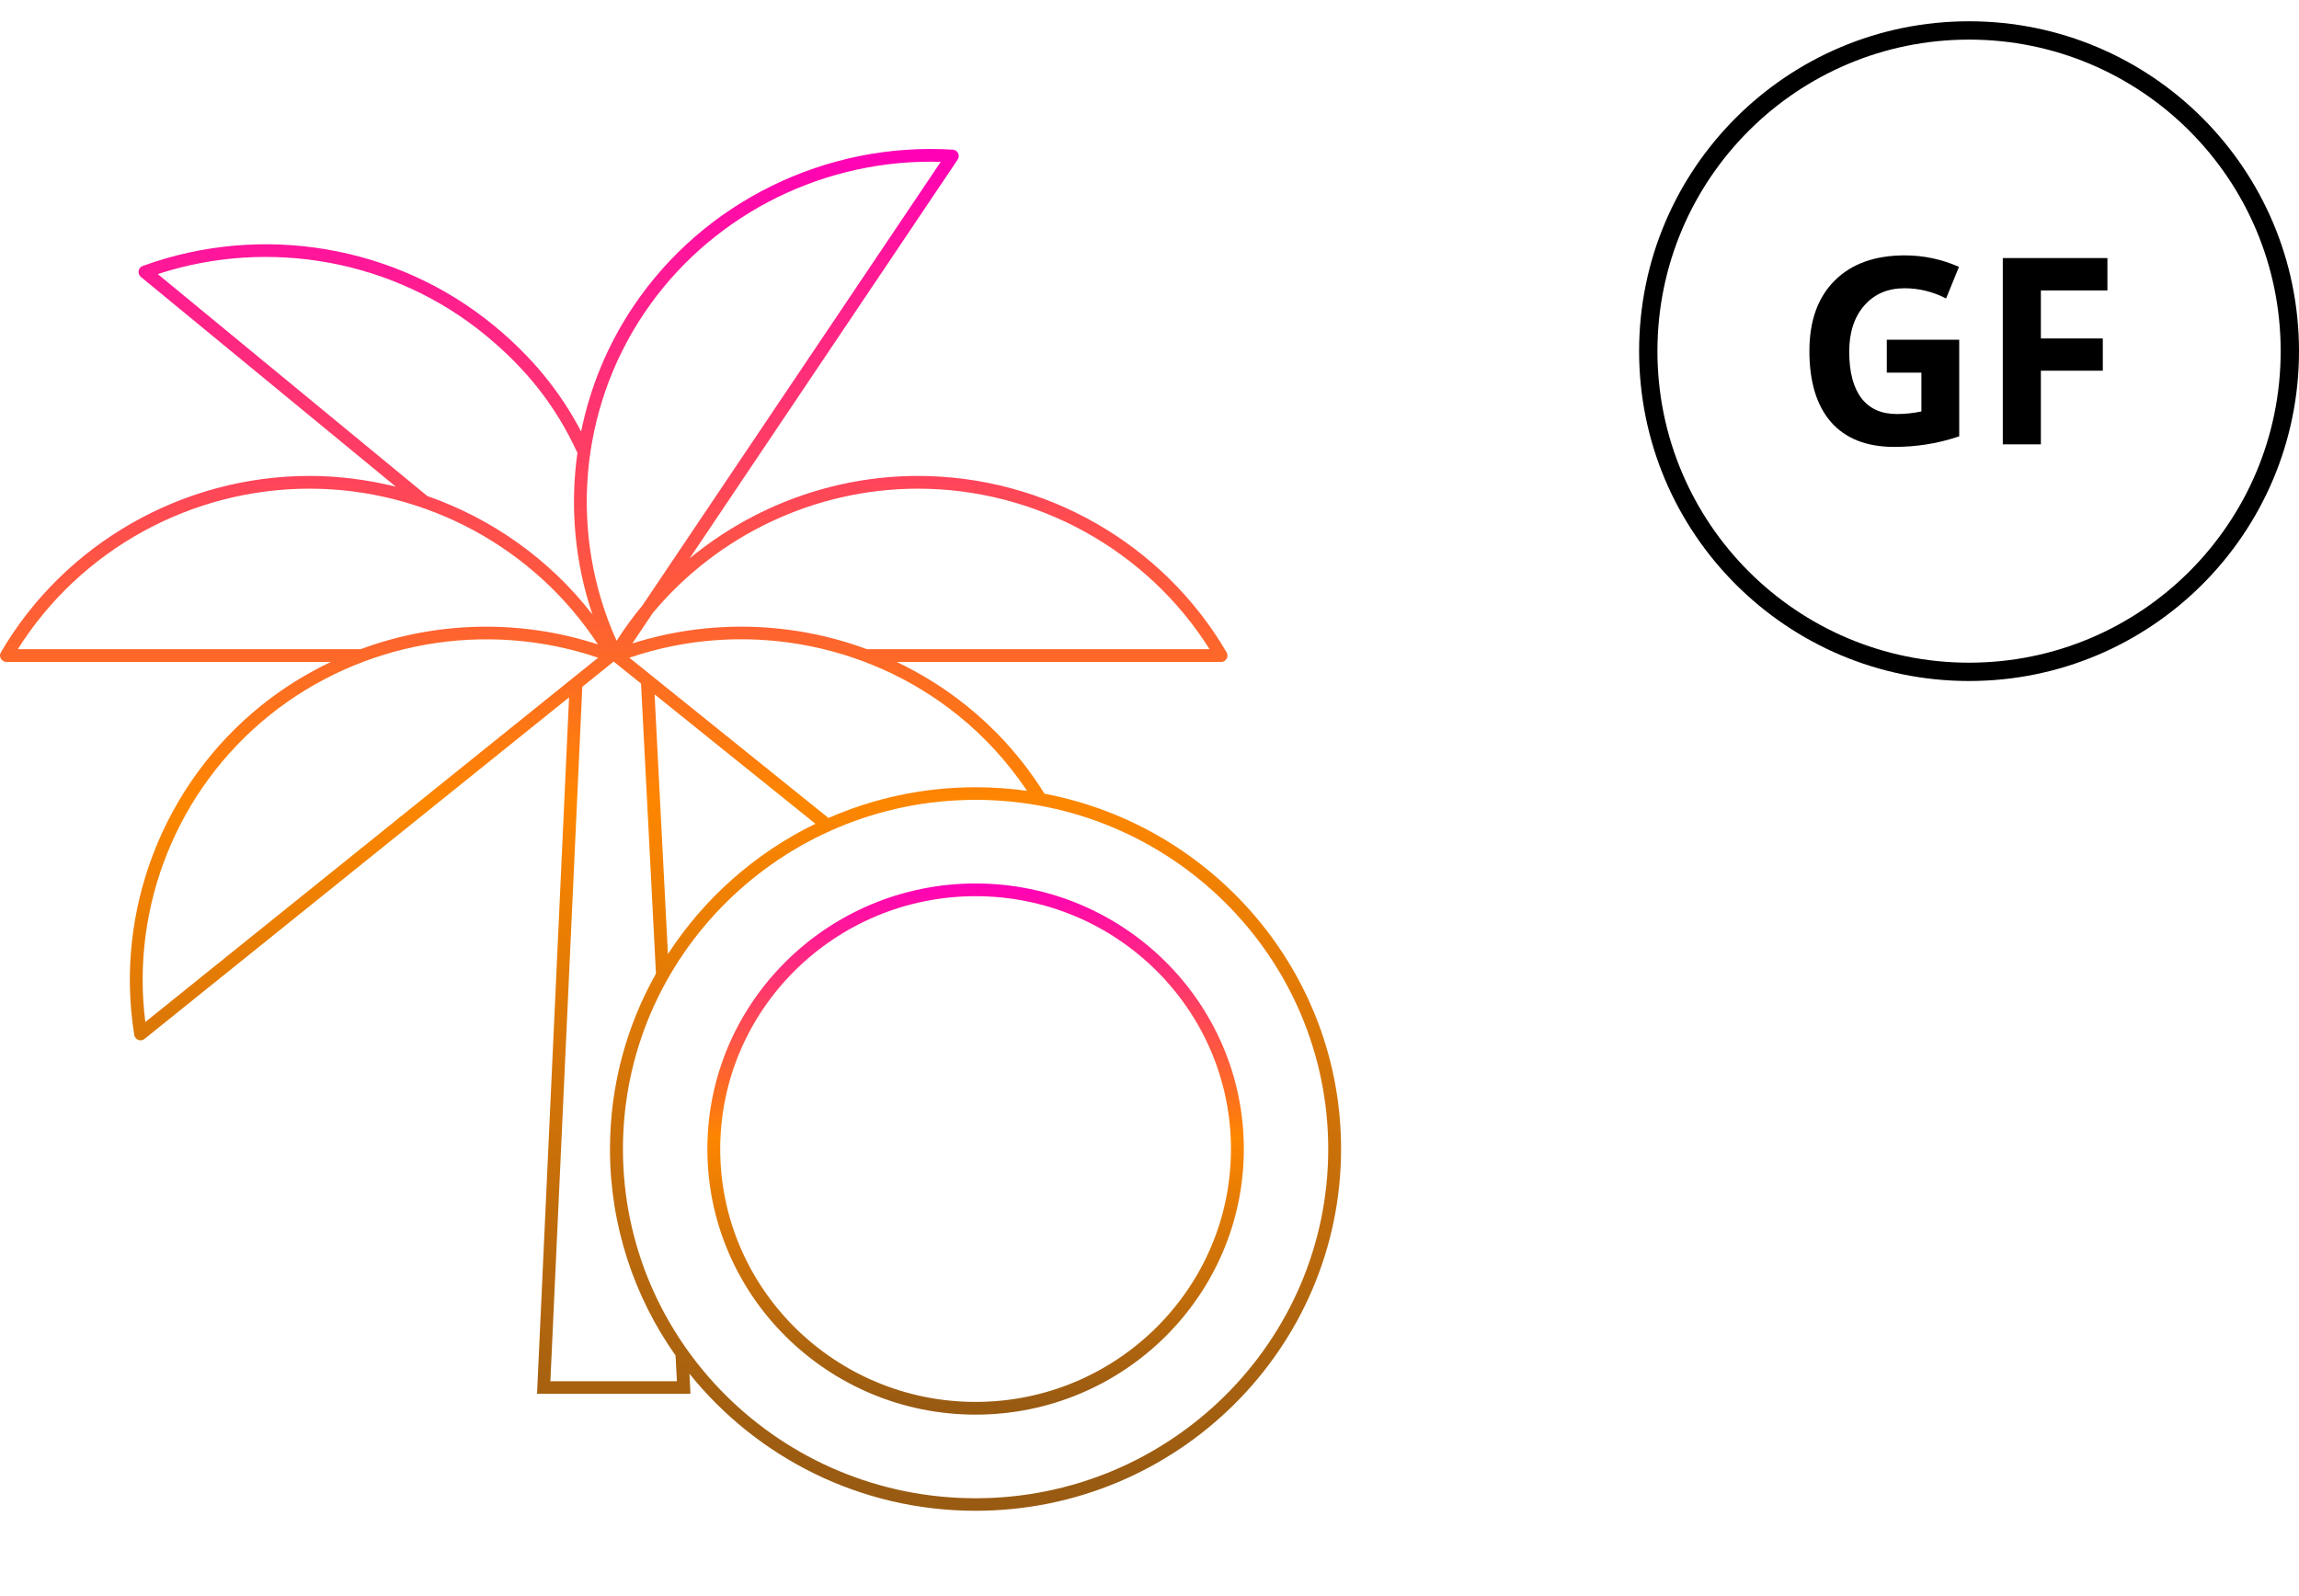 <svg width="108" height="75" viewBox="0 0 108 75" fill="none" xmlns="http://www.w3.org/2000/svg">
<path d="M49.067 37.296C48.087 35.722 46.852 34.324 45.384 33.146C44.372 32.332 43.276 31.656 42.124 31.104H57.362C57.469 31.104 57.571 31.049 57.622 30.952C57.678 30.86 57.678 30.745 57.622 30.653C54.636 25.538 49.081 22.364 43.127 22.364C39.156 22.364 35.366 23.785 32.394 26.242L44.989 7.497C45.05 7.409 45.054 7.294 45.008 7.198C44.962 7.101 44.864 7.037 44.757 7.032C38.803 6.664 33.053 9.479 29.756 14.392C28.539 16.2 27.722 18.201 27.299 20.276C26.315 18.39 24.972 16.752 23.208 15.303C18.628 11.531 12.307 10.454 6.706 12.497C6.604 12.534 6.53 12.621 6.511 12.727C6.493 12.833 6.535 12.938 6.613 13.008L18.596 22.87C17.282 22.543 15.921 22.364 14.537 22.364C8.583 22.364 3.028 25.543 0.042 30.653C-0.014 30.745 -0.014 30.86 0.042 30.952C0.098 31.044 0.195 31.104 0.302 31.104H15.54C14.388 31.656 13.292 32.332 12.28 33.146C7.658 36.863 5.369 42.802 6.307 48.635C6.326 48.74 6.395 48.828 6.497 48.865C6.535 48.878 6.567 48.883 6.604 48.883C6.674 48.883 6.739 48.86 6.795 48.814L26.733 32.769L25.228 65.494H32.436L32.389 64.551C35.538 68.47 40.392 70.991 45.83 70.991C55.295 70.991 63 63.364 63 53.984C63 45.714 56.99 38.8 49.067 37.296ZM48.25 37.162C47.46 37.052 46.652 36.992 45.83 36.992C43.373 36.992 41.032 37.512 38.919 38.436L29.566 30.906C34.818 29.117 40.689 30.133 45.003 33.611C46.271 34.632 47.353 35.828 48.25 37.162ZM31.377 44.83L30.75 32.627L38.306 38.708C35.469 40.088 33.072 42.218 31.377 44.83ZM43.122 22.962C48.686 22.962 53.888 25.842 56.823 30.506H40.726C37.229 29.209 33.337 29.085 29.705 30.235L30.666 28.804C33.708 25.156 38.274 22.962 43.122 22.962ZM30.258 14.723C33.253 10.266 38.339 7.598 43.712 7.598C43.87 7.598 44.033 7.603 44.191 7.607L30.179 28.45C29.742 28.974 29.338 29.531 28.966 30.11C26.719 25.124 27.192 19.282 30.258 14.723ZM7.412 12.879C12.684 11.154 18.54 12.235 22.817 15.758C24.75 17.35 26.11 19.089 27.095 21.219C27.104 21.237 27.118 21.251 27.127 21.265C26.77 23.799 26.997 26.412 27.833 28.878C25.836 26.297 23.124 24.374 20.073 23.307L7.412 12.879ZM0.836 30.506C3.771 25.837 8.977 22.962 14.537 22.962C20.008 22.962 25.126 25.75 28.089 30.281C24.42 29.085 20.477 29.19 16.938 30.506H0.836ZM12.66 33.611C16.98 30.138 22.845 29.121 28.098 30.906L6.827 48.023C6.135 42.567 8.341 37.084 12.66 33.611ZM31.8 64.905H25.855L27.355 32.272L28.823 31.09H28.827H28.832L30.114 32.121L30.815 45.75C29.44 48.193 28.655 51.004 28.655 53.994C28.655 57.6 29.798 60.944 31.735 63.695L31.8 64.905ZM45.83 70.402C36.695 70.402 29.264 63.042 29.264 53.994C29.264 44.945 36.695 37.585 45.83 37.585C54.965 37.585 62.396 44.945 62.396 53.994C62.396 63.042 54.965 70.402 45.83 70.402Z" fill="url(#paint0_linear_625_1772)"/>
<path d="M45.831 41.514C38.883 41.514 33.23 47.112 33.23 53.993C33.23 60.875 38.883 66.473 45.831 66.473C52.778 66.473 58.431 60.875 58.431 53.993C58.431 47.112 52.778 41.514 45.831 41.514ZM45.831 65.875C39.217 65.875 33.834 60.544 33.834 53.993C33.834 47.443 39.217 42.112 45.831 42.112C52.444 42.112 57.827 47.443 57.827 53.993C57.827 60.544 52.444 65.875 45.831 65.875Z" fill="url(#paint1_linear_625_1772)"/>
<path fill-rule="evenodd" clip-rule="evenodd" d="M92.5 31.139C100.585 31.139 107.139 24.585 107.139 16.5C107.139 8.415 100.585 1.861 92.5 1.861C84.415 1.861 77.861 8.415 77.861 16.5C77.861 24.585 84.415 31.139 92.5 31.139ZM92.5 32C101.06 32 108 25.06 108 16.5C108 7.94 101.06 1 92.5 1C83.94 1 77 7.94 77 16.5C77 25.06 83.94 32 92.5 32Z" fill="black"/>
<path d="M88.636 15.964H92.038V20.503C91.487 20.687 90.967 20.814 90.478 20.886C89.993 20.962 89.497 21 88.988 21C87.694 21 86.705 20.613 86.02 19.838C85.34 19.06 85 17.944 85 16.491C85 15.078 85.395 13.976 86.185 13.186C86.978 12.395 88.077 12 89.481 12C90.361 12 91.209 12.18 92.026 12.539L91.422 14.024C90.797 13.705 90.146 13.545 89.469 13.545C88.683 13.545 88.054 13.814 87.581 14.353C87.108 14.892 86.871 15.617 86.871 16.527C86.871 17.477 87.061 18.204 87.44 18.707C87.823 19.206 88.378 19.455 89.106 19.455C89.485 19.455 89.87 19.415 90.261 19.335V17.509H88.636V15.964Z" fill="black"/>
<path d="M95.874 20.88H94.085V12.126H99V13.647H95.874V15.904H98.783V17.419H95.874V20.88Z" fill="black"/>
<defs>
<linearGradient id="paint0_linear_625_1772" x1="31.5" y1="7" x2="31.5" y2="70.991" gradientUnits="userSpaceOnUse">
<stop stop-color="#FF00B8"/>
<stop offset="0.479" stop-color="#FD8600"/>
<stop offset="0.979" stop-color="#995B12"/>
</linearGradient>
<linearGradient id="paint1_linear_625_1772" x1="45.831" y1="41.514" x2="45.831" y2="66.473" gradientUnits="userSpaceOnUse">
<stop stop-color="#FF00B8"/>
<stop offset="0.479" stop-color="#FD8600"/>
<stop offset="0.979" stop-color="#995B12"/>
</linearGradient>
</defs>
</svg>
